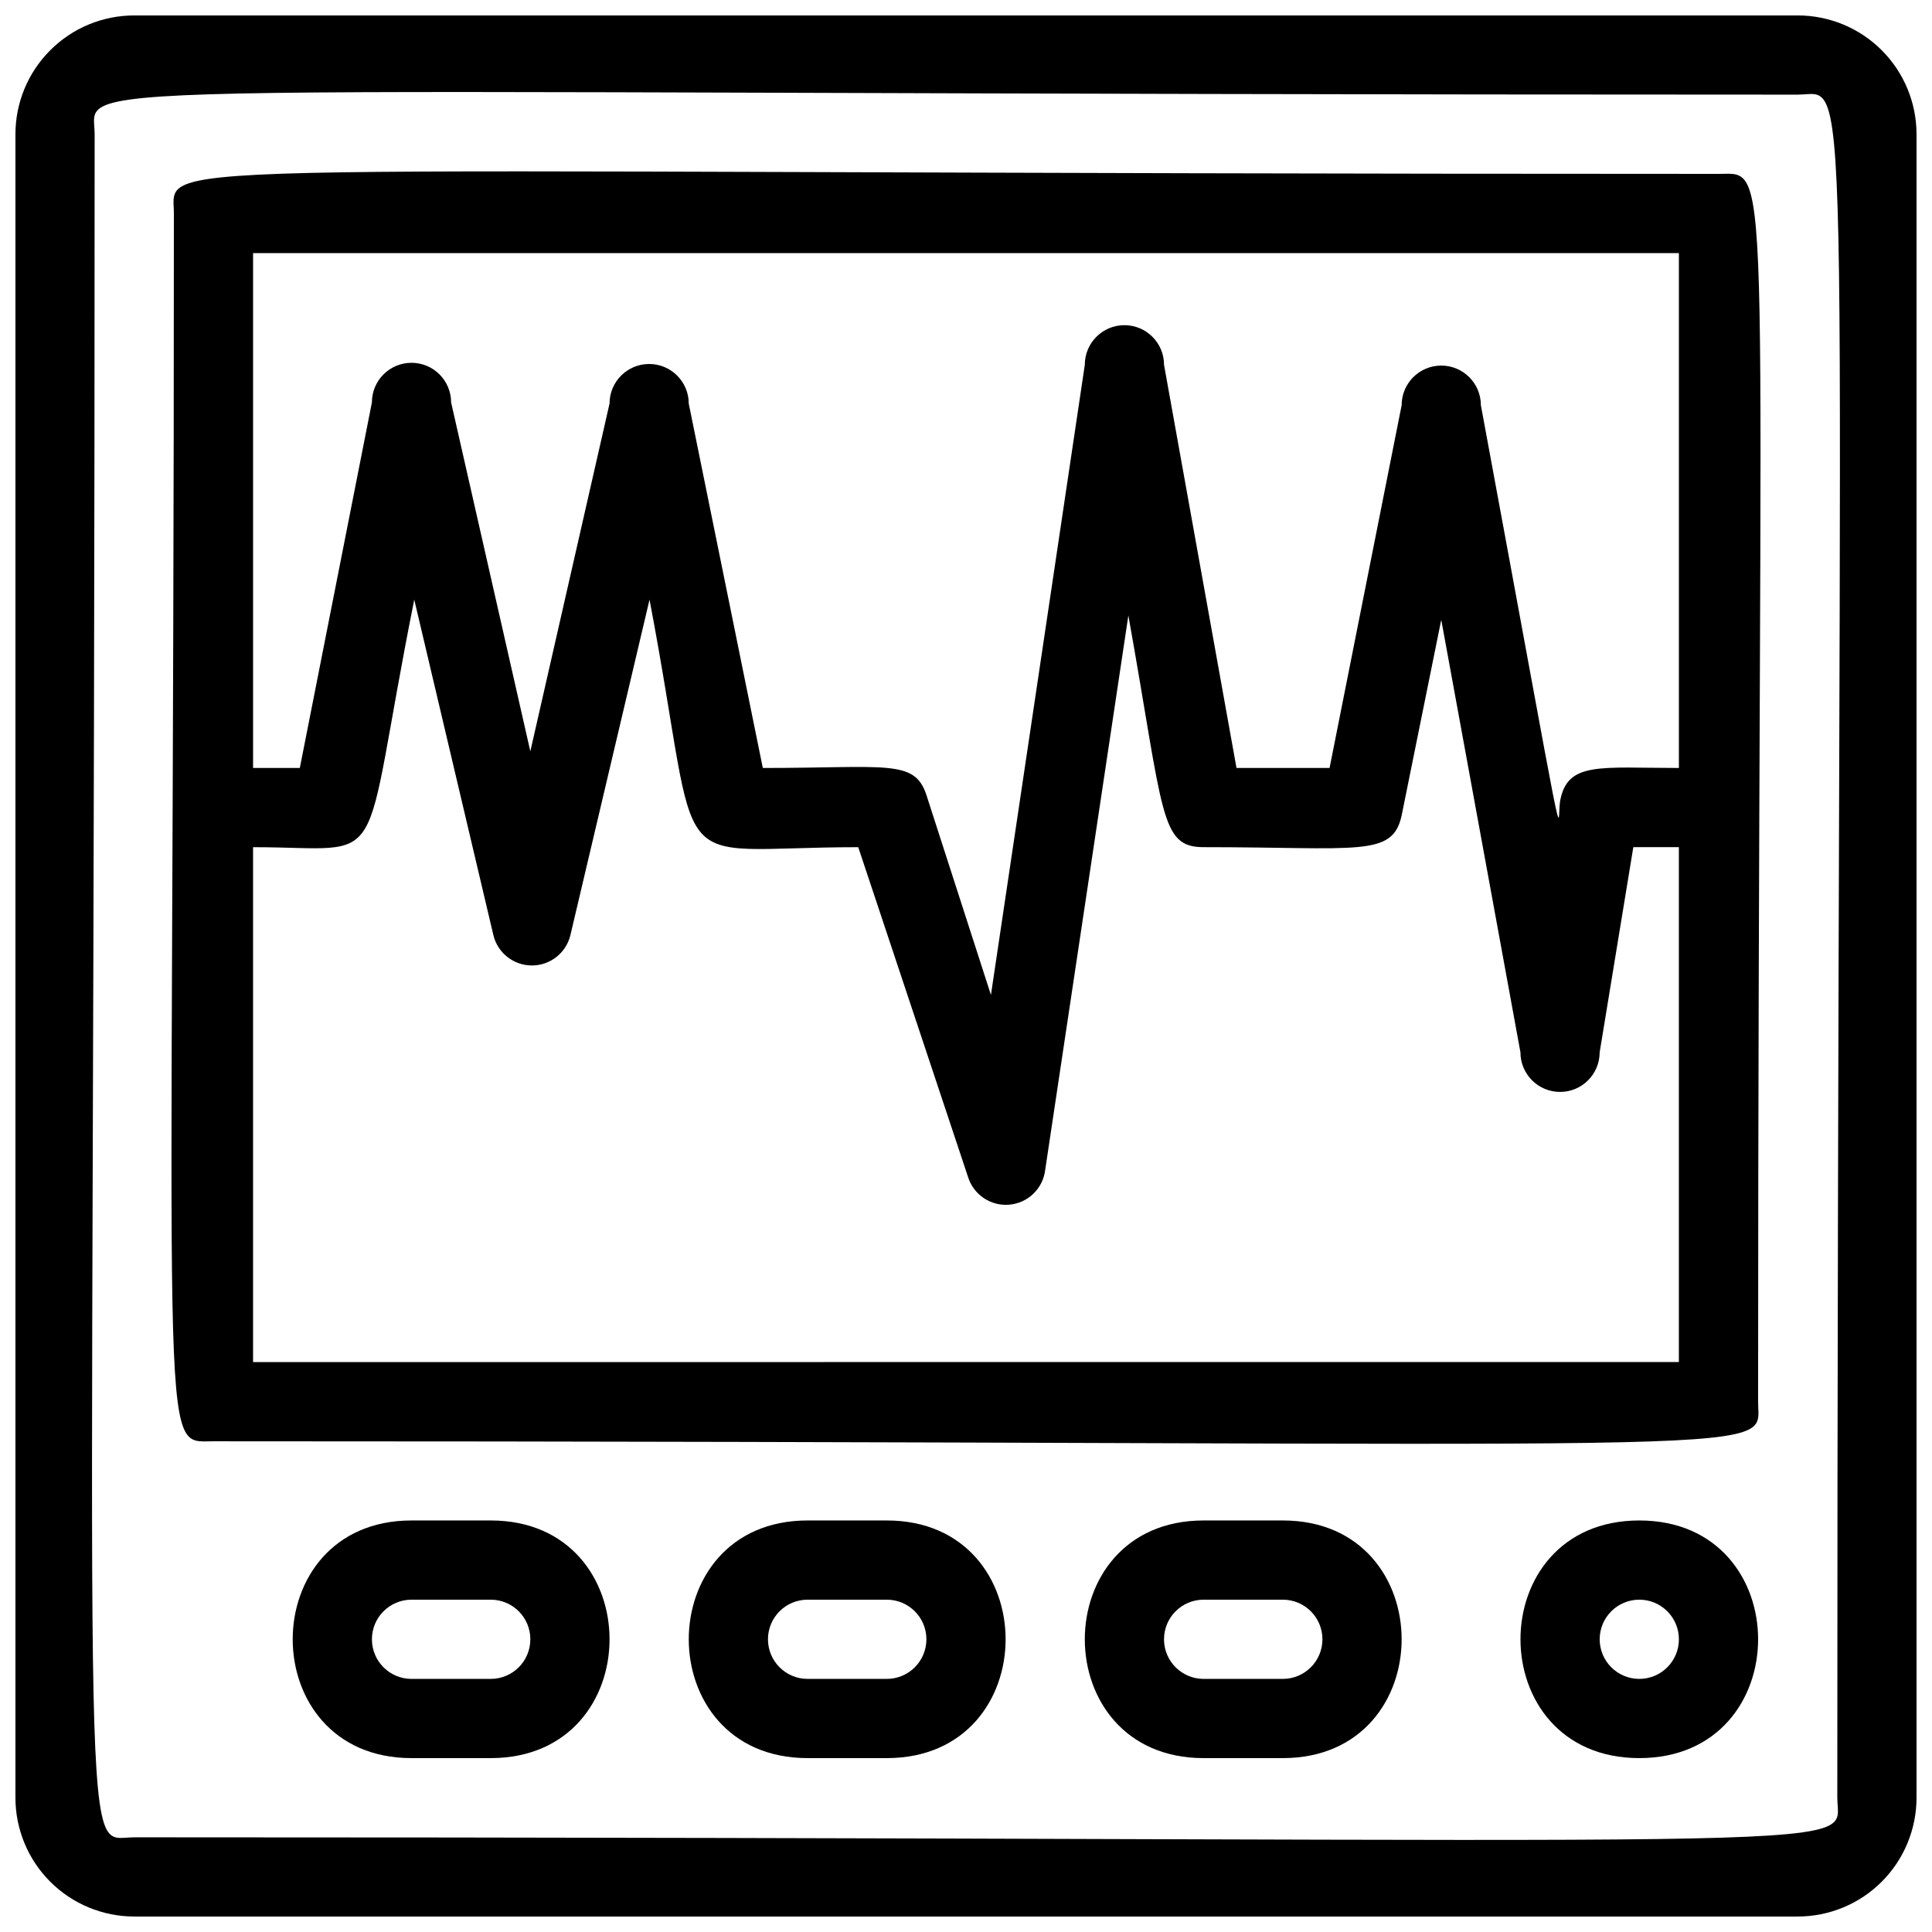 <?xml version="1.0" encoding="UTF-8"?>
<!-- Uploaded to: ICON Repo, www.svgrepo.com, Generator: ICON Repo Mixer Tools -->
<svg width="800px" height="800px" version="1.1" viewBox="144 144 512 512" xmlns="http://www.w3.org/2000/svg">
 <defs>
  <clipPath id="a">
   <path d="m148.09 148.09h503.81v503.81h-503.81z"/>
  </clipPath>
 </defs>
 <g clip-path="url(#a)">
  <path d="m620.41 148.09h-440.83c-8.352 0-16.359 3.316-22.266 9.223s-9.223 13.914-9.223 22.266v440.83c0 8.352 3.316 16.363 9.223 22.266 5.906 5.906 13.914 9.223 22.266 9.223h440.83c8.352 0 16.363-3.316 22.266-9.223 5.906-5.902 9.223-13.914 9.223-22.266v-440.83c0-8.352-3.316-16.359-9.223-22.266-5.902-5.906-13.914-9.223-22.266-9.223zm10.496 472.32c0 15.219 22.672 10.496-451.33 10.496-15.219 0-10.496 22.672-10.496-451.33 0-15.219-22.672-10.496 451.33-10.496 15.219 0 10.496-22.672 10.496 451.33z"/>
 </g>
 <path d="m599.42 190.08c-426.35 0-409.34-4.617-409.34 10.496 0 335.87-4.512 325.38 10.496 325.38 426.35 0 409.34 4.617 409.34-10.496 0-335.88 4.516-325.38-10.496-325.38zm-10.496 20.992v136.45c-20.992 0-29.598-1.785-31.488 8.816-0.945 6.086 2.832 23.617-20.992-104.96 0-5.797-4.699-10.496-10.496-10.496s-10.496 4.699-10.496 10.496l-19.102 96.145h-24.664l-19.207-106.85c0-5.797-4.699-10.496-10.496-10.496s-10.496 4.699-10.496 10.496l-24.879 166.99-17.105-53.004c-3.148-9.551-10.496-7.137-43.348-7.137l-19.629-96.566c0-5.797-4.699-10.496-10.496-10.496s-10.496 4.699-10.496 10.496l-20.992 92.156-20.992-92.469c0-5.797-4.699-10.496-10.496-10.496-5.797 0-10.496 4.699-10.496 10.496l-19.102 96.879h-12.387v-136.45zm-377.86 293.89v-136.45c37.156 0 27.918 8.398 42.719-65.602l20.992 89.008c1.168 4.668 5.367 7.941 10.18 7.941 4.816 0 9.012-3.273 10.184-7.941l20.992-89.008c14.484 76.098 2.516 65.602 55.312 65.602l29.074 87.328v-0.004c1.438 4.754 6.012 7.852 10.957 7.418 4.949-0.43 8.918-4.269 9.512-9.199l22.043-146.95c9.445 52.793 8.289 61.402 19.941 61.402 41.145 0 50.066 2.731 52.48-8.398l10.496-51.852 20.988 114.62c0 5.797 4.699 10.496 10.496 10.496s10.496-4.699 10.496-10.496l8.922-54.367h12.07v136.45z"/>
 <path d="m578.43 546.94c-41.984 0-41.984 62.977 0 62.977 41.984 0 41.984-62.977 0-62.977zm0 41.984c-5.797 0-10.496-4.699-10.496-10.496 0-5.797 4.699-10.496 10.496-10.496 5.797 0 10.496 4.699 10.496 10.496 0 5.797-4.699 10.496-10.496 10.496z"/>
 <path d="m483.96 546.94h-20.988c-41.984 0-41.984 62.977 0 62.977h20.992c41.98 0 41.98-62.977-0.004-62.977zm0 41.984h-20.988c-5.797 0-10.496-4.699-10.496-10.496 0-5.797 4.699-10.496 10.496-10.496h20.992-0.004c5.797 0 10.496 4.699 10.496 10.496 0 5.797-4.699 10.496-10.496 10.496z"/>
 <path d="m379.01 546.94h-20.992c-41.984 0-41.984 62.977 0 62.977h20.992c41.984 0 41.984-62.977 0-62.977zm0 41.984h-20.992c-5.797 0-10.496-4.699-10.496-10.496 0-5.797 4.699-10.496 10.496-10.496h20.992c5.797 0 10.496 4.699 10.496 10.496 0 5.797-4.699 10.496-10.496 10.496z"/>
 <path d="m274.05 546.94h-20.992c-41.984 0-41.984 62.977 0 62.977h20.992c41.984 0 41.984-62.977 0-62.977zm0 41.984h-20.992c-5.797 0-10.496-4.699-10.496-10.496 0-5.797 4.699-10.496 10.496-10.496h20.992c5.797 0 10.496 4.699 10.496 10.496 0 5.797-4.699 10.496-10.496 10.496z"/>
</svg>